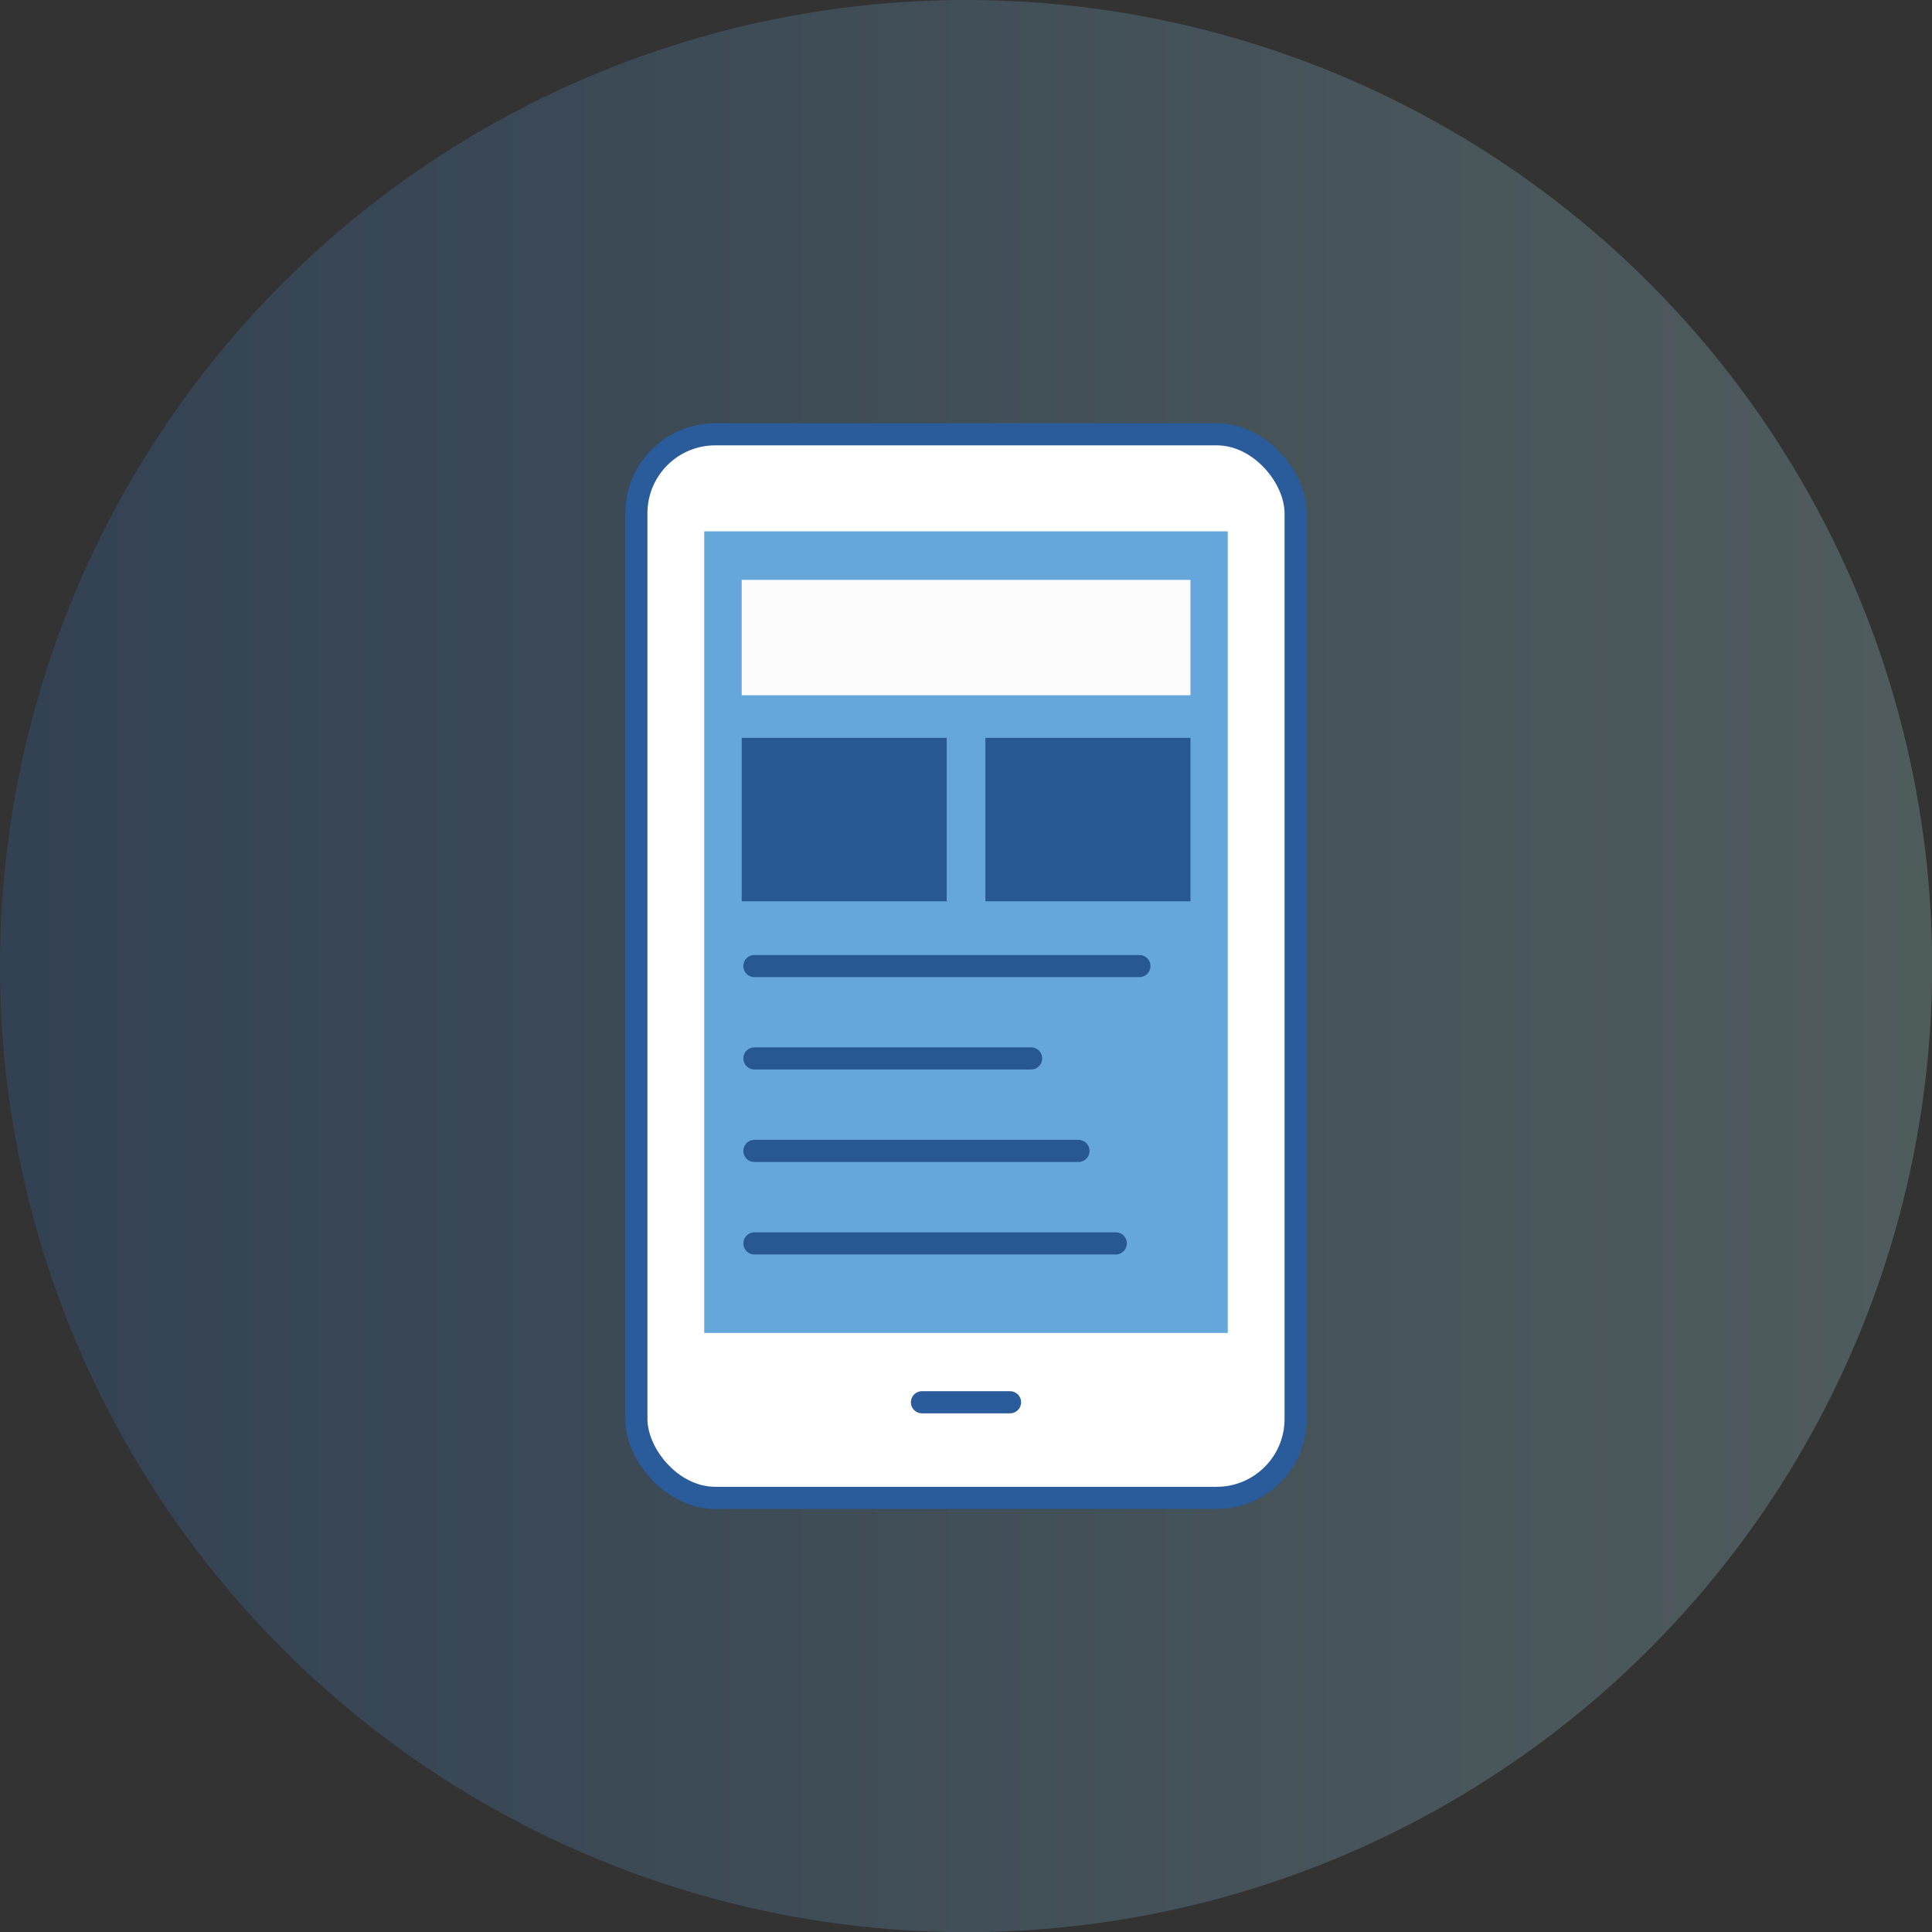 <?xml version="1.0" encoding="UTF-8"?>
<svg xmlns="http://www.w3.org/2000/svg" xmlns:xlink="http://www.w3.org/1999/xlink" viewBox="0 0 130.97 130.97">
  <rect x="0" y="0" width="130.97" height="130.97" fill="#333333" stroke="none"/>
  <defs>
    <style>
      .cls-1 {
        stroke-miterlimit: 10;
      }

      .cls-1, .cls-2 {
        stroke: #2a5b9a;
      }

      .cls-1, .cls-2, .cls-3 {
        fill: none;
        stroke-width: 1.5px;
      }

      .cls-4 {
        fill: #fcfcfc;
      }

      .cls-5 {
        fill: #fff;
      }

      .cls-6 {
        fill: #65a7db;
      }

      .cls-7 {
        isolation: isolate;
      }

      .cls-8 {
        fill: url(#_名称未設定グラデーション_1377);
        mix-blend-mode: darken;
        opacity: .25;
      }

      .cls-2, .cls-3 {
        stroke-linecap: round;
        stroke-linejoin: round;
      }

      .cls-9 {
        fill: #285892;
      }

      .cls-3 {
        stroke: #285892;
      }
    </style>
    <linearGradient id="_名称未設定グラデーション_1377" data-name="名称未設定グラデーション 1377" x1="0" y1="65.49" x2="130.97" y2="65.49" gradientUnits="userSpaceOnUse">
      <stop offset="0" stop-color="#336eb5"/>
      <stop offset="1" stop-color="#a6d8da"/>
    </linearGradient>
  </defs>
  <g class="cls-7">
    <g id="_レイヤー_2" data-name="レイヤー_2">
      <g id="_レイヤー_1-2" data-name="レイヤー_1">
        <g>
          <circle class="cls-8" cx="65.49" cy="65.49" r="65.49"/>
          <g>
            <rect class="cls-5" x="43.14" y="29.44" width="44.69" height="72.1" rx="4.83" ry="4.83"/>
            <g>
              <rect class="cls-6" x="47.74" y="36.02" width="35.49" height="54.34"/>
              <rect class="cls-1" x="43.14" y="29.44" width="44.69" height="72.1" rx="5.35" ry="5.35"/>
              <line class="cls-2" x1="62.5" y1="95.06" x2="68.47" y2="95.06"/>
              <rect class="cls-4" x="50.28" y="39.31" width="30.42" height="7.82"/>
              <rect class="cls-9" x="50.28" y="50.02" width="13.9" height="11.08"/>
              <rect class="cls-9" x="66.8" y="50.02" width="13.9" height="11.08"/>
              <line class="cls-3" x1="77.24" y1="65.49" x2="51.14" y2="65.49"/>
              <line class="cls-3" x1="69.9" y1="71.75" x2="51.14" y2="71.75"/>
              <line class="cls-3" x1="73.11" y1="78.02" x2="51.14" y2="78.02"/>
              <line class="cls-3" x1="75.64" y1="84.29" x2="51.14" y2="84.29"/>
            </g>
          </g>
        </g>
      </g>
    </g>
  </g>
</svg>